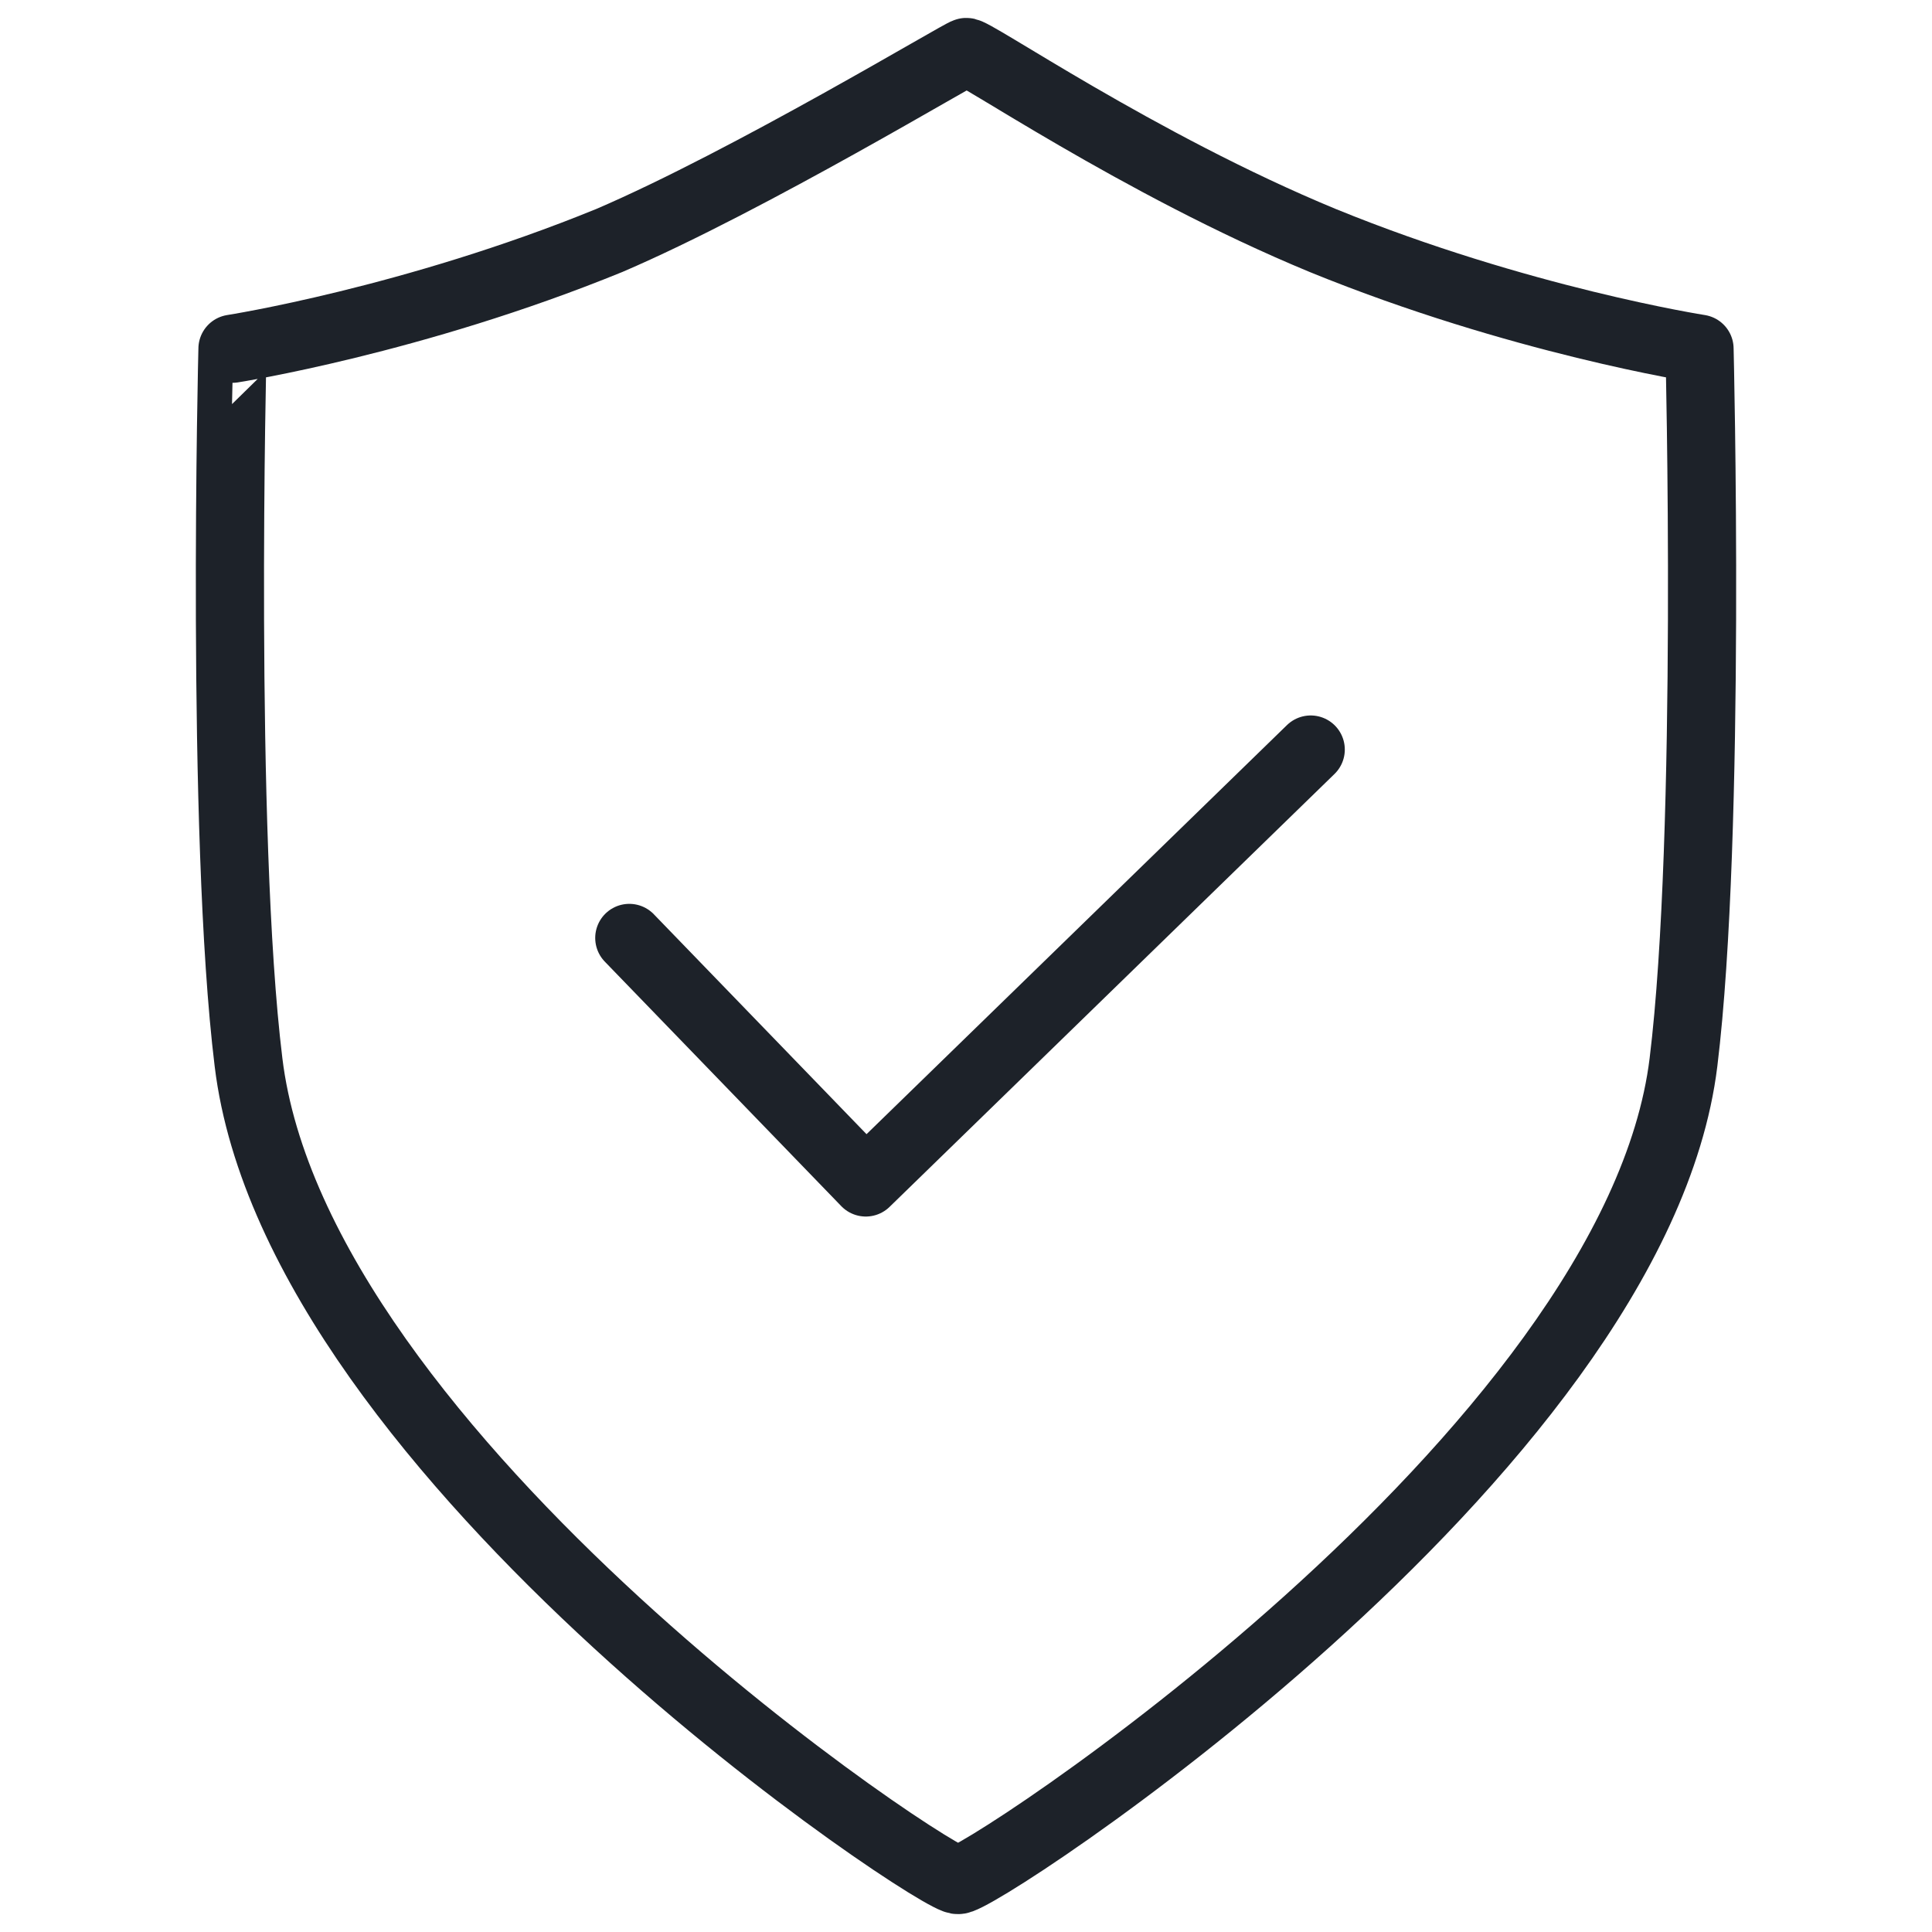 <?xml version="1.0" encoding="UTF-8"?> <svg xmlns="http://www.w3.org/2000/svg" xmlns:xlink="http://www.w3.org/1999/xlink" version="1.1" id="Слой_1" x="0px" y="0px" viewBox="0 0 48.2 48.2" style="enable-background:new 0 0 48.2 48.2;" xml:space="preserve"> <style type="text/css"> .st0{fill:none;stroke:#1D2229;stroke-width:1.701;stroke-linecap:round;stroke-linejoin:round;stroke-miterlimit:10;} </style> <path class="st0" d="M42.4,8.7c0,0-4.5-0.7-9.4-2.7c-4.6-1.9-8.8-4.8-8.9-4.7c-0.1,0-5.4,3.2-8.9,4.7c-4.9,2-9.4,2.7-9.4,2.7 S5.5,20.8,6.2,26.5c1.2,9.9,17.4,20.6,17.7,20.4c0.3,0.2,16.9-10.6,18.1-20.4C42.7,20.8,42.4,8.7,42.4,8.7z"></path> <polyline class="st0" points="15.7,23.4 21.6,29.5 32.7,18.7 "></polyline> </svg> 